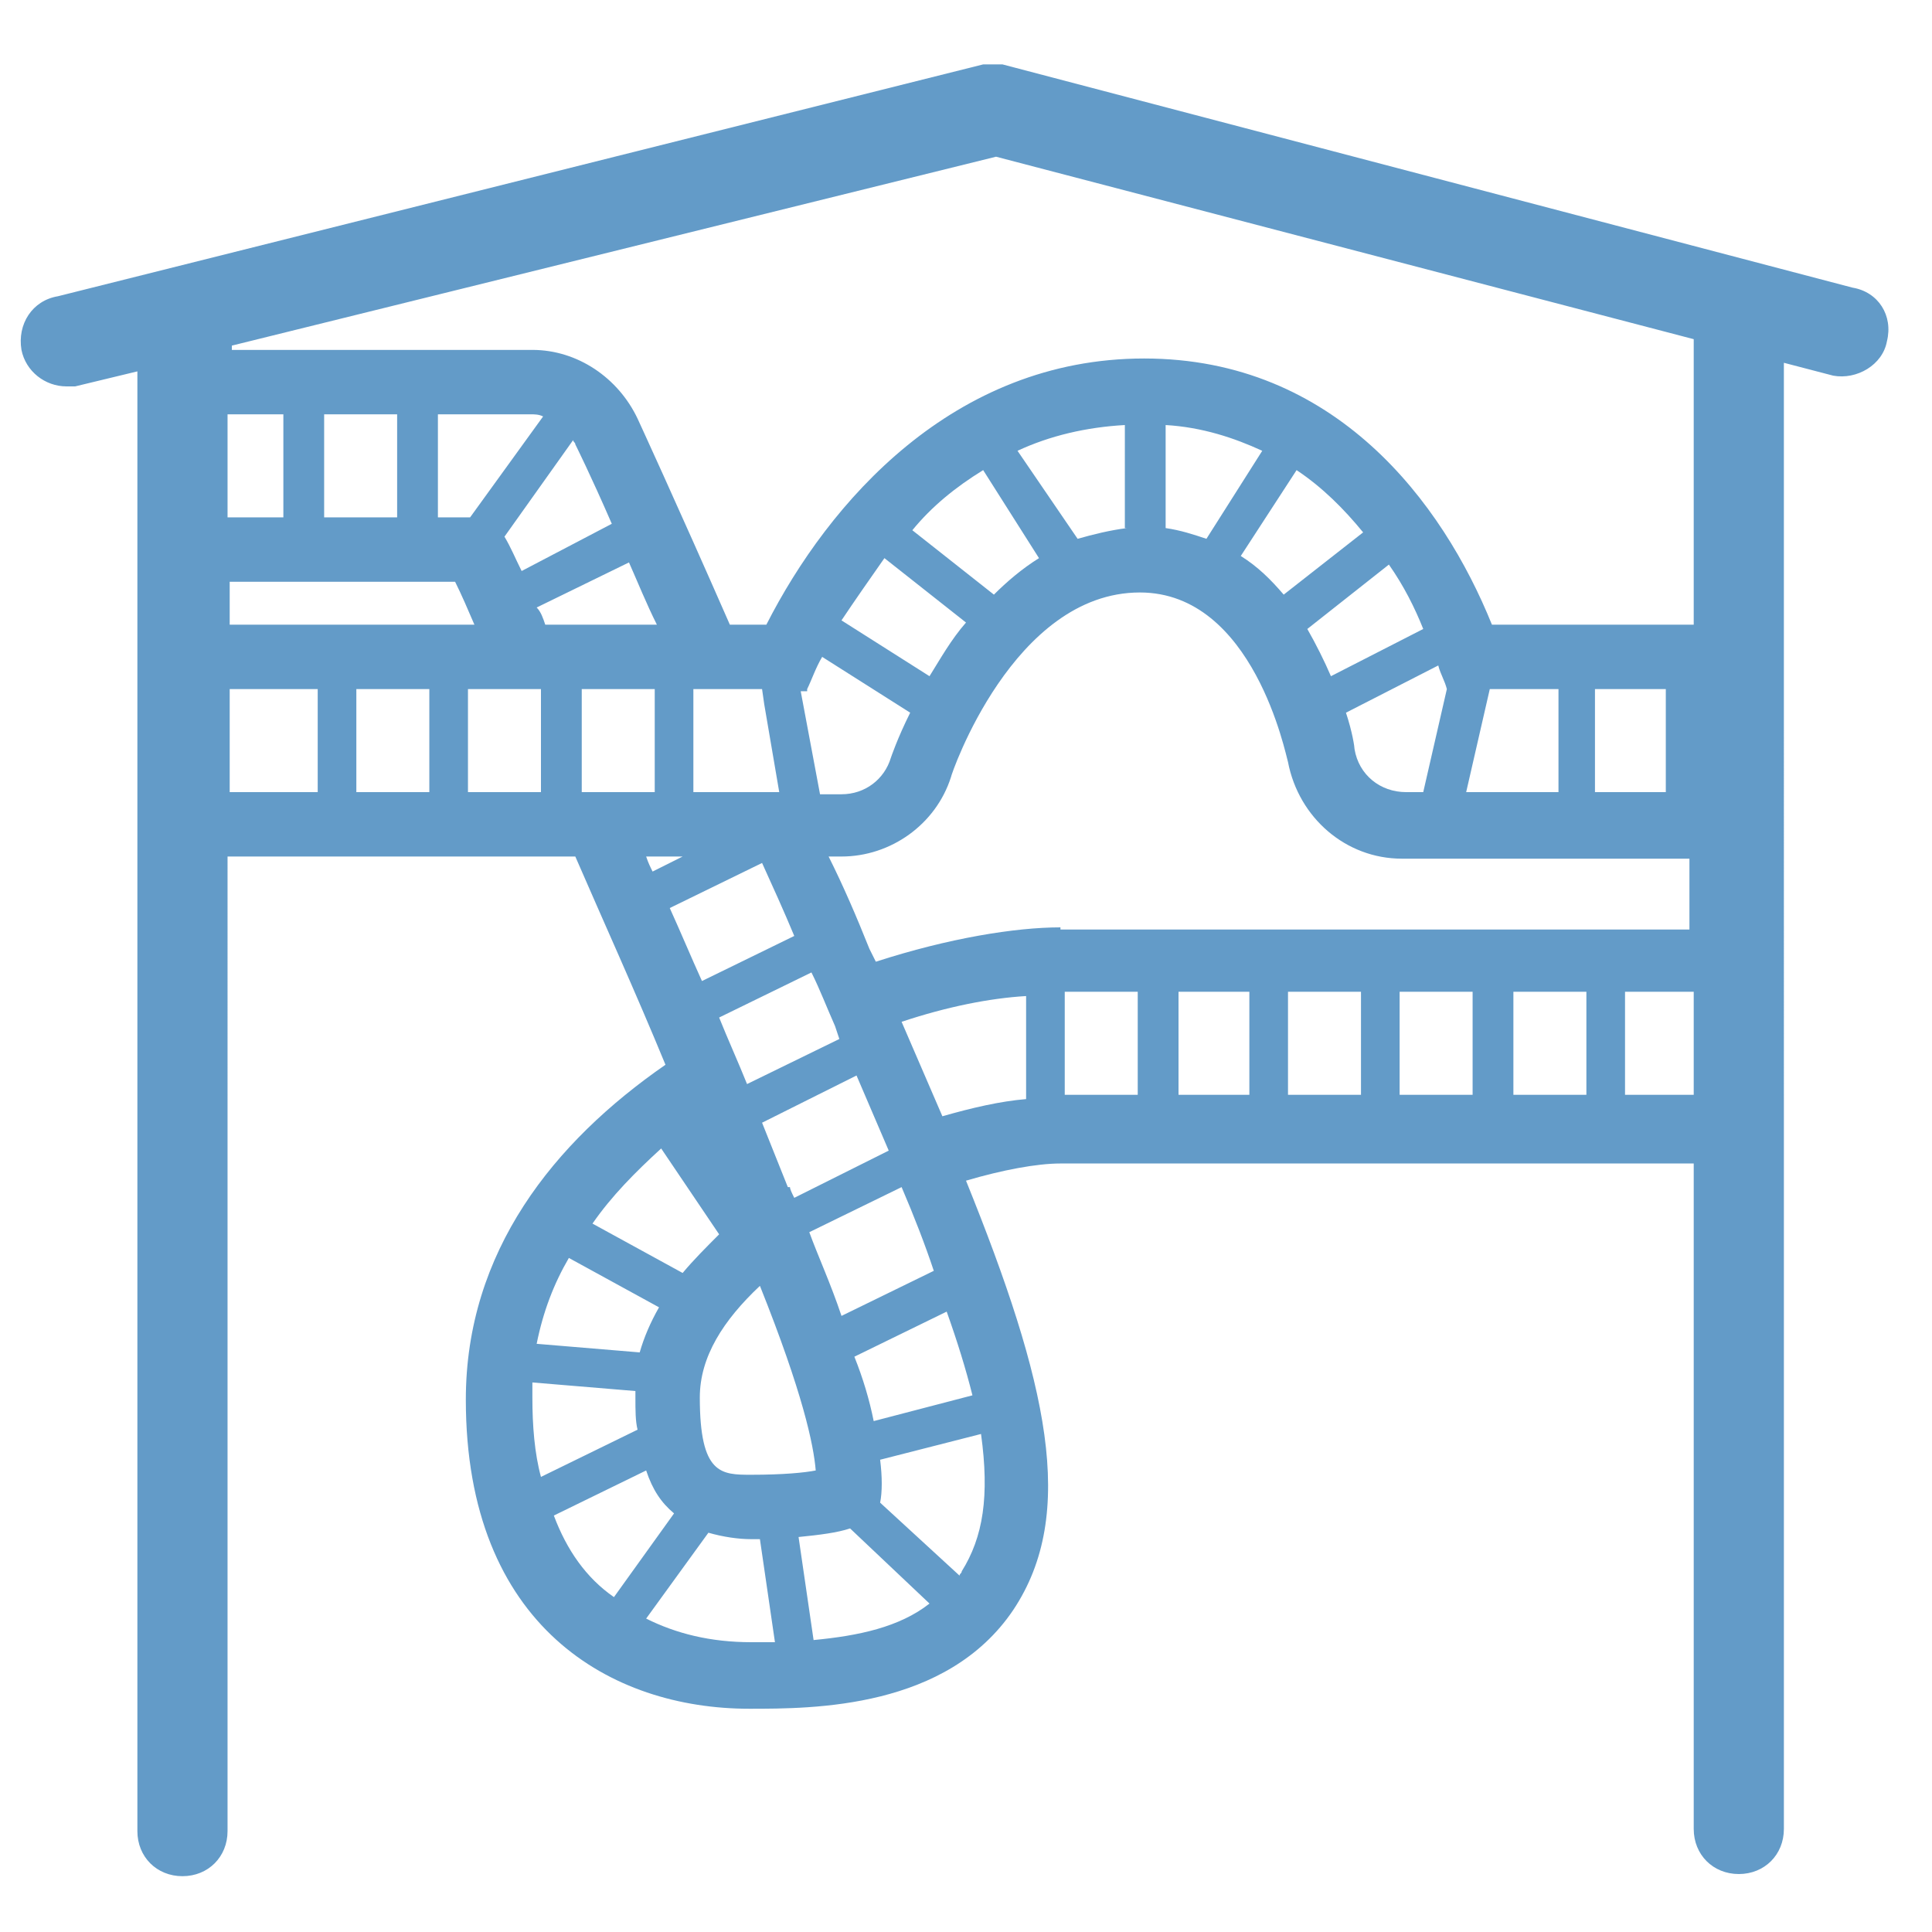 <?xml version="1.0" encoding="utf-8"?>
<!-- Generator: Adobe Illustrator 24.3.0, SVG Export Plug-In . SVG Version: 6.00 Build 0)  -->
<svg version="1.1" id="レイヤー_1" xmlns="http://www.w3.org/2000/svg" xmlns:xlink="http://www.w3.org/1999/xlink" x="0px"
	 y="0px" width="90px" height="90px" viewBox="0 0 90 90" style="enable-background:new 0 0 90 90;" xml:space="preserve">
<style type="text/css">
	.st0{fill:#639BC8;}
</style>
<path class="st0" d="M86.3,13.4L46.7,3C46.4,3,46.1,3,45.8,3L2.7,13.8C1.5,14,0.8,15.1,1,16.3c0.2,1,1.1,1.7,2.1,1.7
	c0.1,0,0.3,0,0.4,0l2.9-0.7v68c0,1.2,0.9,2.1,2.1,2.1s2.1-0.9,2.1-2.1V39.9h16.2c1.3,3,2.8,6.3,4.2,9.7c-5.2,3.6-9.3,8.7-9.3,15.6
	c0,10.6,6.8,14.4,13.2,14.4c3,0,9.2,0,12.3-4.6c3-4.5,1.6-10.6-2.2-20c1.7-0.5,3.3-0.8,4.4-0.8h29.5v31c0,1.2,0.9,2.1,2.1,2.1
	c1.2,0,2.1-0.9,2.1-2.1V16.9l2.3,0.6c1.1,0.2,2.3-0.5,2.5-1.6C88.2,14.7,87.5,13.6,86.3,13.4z M49.4,43.2c-2.1,0-5.2,0.5-8.6,1.6
	l-0.3-0.6l0,0c-0.6-1.5-1.2-2.9-1.9-4.3h0.6c2.3,0,4.4-1.5,5.1-3.7c0-0.1,2.9-8.6,8.8-8.6c5.3,0,6.8,7.6,6.9,7.9
	c0.5,2.6,2.7,4.5,5.3,4.5h13.4v3.3H49.4z M45.3,65l-4.6,1.2c-0.2-1-0.5-2-0.9-3l4.3-2.1C44.6,62.5,45,63.8,45.3,65z M35,68.7
	c-1.4,0-2.4,0-2.4-3.6c0-1.9,1.1-3.6,2.8-5.2c2,5,2.5,7.4,2.6,8.6C37.5,68.6,36.5,68.7,35,68.7z M10.7,29.1v-2h10.5
	c0.3,0.6,0.6,1.3,0.9,2H10.7z M27.1,32.9v-0.8h3.4v4.8h-1.6h-1.8V32.9z M35.5,40.2c0.5,1.1,1,2.2,1.5,3.4l-4.3,2.1
	c-0.5-1.1-1-2.3-1.5-3.4L35.5,40.2z M39.1,48.4l-4.3,2.1c-0.4-1-0.9-2.1-1.3-3.1l4.3-2.1c0.4,0.8,0.7,1.6,1.1,2.5L39.1,48.4z
	 M37,55.8c-0.1-0.2-0.2-0.4-0.2-0.5c0,0,0,0-0.1,0l-1.2-3l4.4-2.2l1.5,3.5L37,55.8z M39.2,61.3c-0.5-1.5-1.1-2.8-1.5-3.9l4.3-2.1
	c0.6,1.4,1.1,2.7,1.5,3.9L39.2,61.3z M67.4,32.1L67.4,32.1l-1.1,4.8h-0.8c-1.2,0-2.2-0.8-2.4-2c0-0.1-0.1-0.8-0.4-1.7L67,31
	C67.1,31.4,67.3,31.7,67.4,32.1z M77.6,36.9h-3.3v-4.8h3.3V36.9z M72.5,36.9h-4.2l1.1-4.8h3.2V36.9z M62,31.5
	c-0.3-0.7-0.7-1.5-1.1-2.2l3.8-3c0.7,1,1.2,2,1.6,3L62,31.5z M59.8,27.7c-0.6-0.7-1.2-1.3-2-1.8l2.6-4c1.2,0.8,2.2,1.8,3.1,2.9
	L59.8,27.7z M56.2,25.1c-0.6-0.2-1.2-0.4-1.9-0.5v-4.8c1.7,0.1,3.2,0.6,4.5,1.2L56.2,25.1z M52.5,24.6c-0.8,0.1-1.6,0.3-2.3,0.5
	L47.4,21c1.5-0.7,3.2-1.1,5-1.2V24.6z M45.8,21.9l2.6,4.1c-0.8,0.5-1.5,1.1-2.1,1.7l-3.8-3C43.4,23.6,44.5,22.7,45.8,21.9z M41.2,26
	l3.8,3c-0.7,0.8-1.2,1.7-1.7,2.5l-4.1-2.6C39.8,28,40.5,27,41.2,26z M37.6,32.1c0.2-0.4,0.4-1,0.7-1.5l4.1,2.6
	c-0.6,1.2-0.9,2.1-0.9,2.1c-0.3,1-1.2,1.7-2.3,1.7h-1l-0.9-4.8H37.6z M35.5,32.1l0.1,0.7l0.7,4.1h-2.2h-1.8v-4v-0.8h2.9H35.5z
	 M25.4,29.1c-0.1-0.3-0.2-0.6-0.4-0.8l4.3-2.1c0.4,0.9,0.8,1.9,1.3,2.9H25.4z M24.3,26.6C24,26,23.8,25.5,23.5,25l3.2-4.5
	c0,0.1,0.1,0.1,0.1,0.2c0,0,0.7,1.4,1.7,3.7L24.3,26.6z M21.9,24.1h-1.5v-4.8h4.3c0.2,0,0.4,0,0.6,0.1L21.9,24.1z M18.5,24.1h-3.4
	v-4.8h3.4V24.1z M13.2,24.1h-2.6v-4.8h2.6V24.1z M10.7,32.1h4.1v4.8h-4.1V32.1z M16.6,32.1H20v4.8h-3.4V32.1z M21.8,32.1h1.6h1.8v4
	v0.8h-3.4V32.1z M31.8,39.9l-1.4,0.7c-0.1-0.2-0.2-0.4-0.3-0.7H31.8z M30.8,53.5l2.7,4c-0.6,0.6-1.2,1.2-1.7,1.8L27.6,57
	C28.5,55.7,29.6,54.6,30.8,53.5z M26.5,58.6l4.2,2.3c-0.4,0.7-0.7,1.4-0.9,2.1l-4.8-0.4C25.3,61.1,25.8,59.8,26.5,58.6z M24.8,64.4
	l4.8,0.4c0,0.1,0,0.2,0,0.3c0,0.6,0,1.1,0.1,1.5l-4.5,2.2c-0.3-1.1-0.4-2.4-0.4-3.7C24.8,64.9,24.8,64.7,24.8,64.4z M25.8,70.6
	l4.3-2.1c0.3,0.9,0.7,1.5,1.3,2l-2.8,3.9C27.3,73.5,26.4,72.2,25.8,70.6z M35,76.5c-1.9,0-3.5-0.4-4.9-1.1l2.9-4
	c0.7,0.2,1.4,0.3,2,0.3c0.1,0,0.2,0,0.4,0l0.7,4.8C35.7,76.5,35.4,76.5,35,76.5z M37.9,76.4l-0.7-4.8c1-0.1,1.8-0.2,2.4-0.4l3.7,3.5
	C41.9,75.8,40,76.2,37.9,76.4z M44.8,73.2c0,0.1-0.1,0.1-0.1,0.2L41,70c0.1-0.5,0.1-1.2,0-2l4.7-1.2C46.1,69.7,45.8,71.6,44.8,73.2z
	 M43.9,52L42,47.6c2.1-0.7,4.1-1.1,5.8-1.2v4.8C46.6,51.3,45.3,51.6,43.9,52z M49.6,46.2H53V51h-3.4V46.2z M54.9,46.2h3.3V51h-3.3
	V46.2z M60,46.2h3.4V51H60V46.2z M65.2,46.2h3.4V51h-3.4V46.2z M70.5,46.2h3.4V51h-3.4V46.2z M75.7,51v-4.8h3.2V51H75.7z M78.9,15.8
	v13.3h-9.4c-2.3-5.7-7.3-12.4-16.2-12.4c-8.9,0-14.7,6.7-17.6,12.4h-1.7c-2.5-5.7-4.3-9.6-4.3-9.6c-0.9-1.9-2.8-3.2-4.9-3.2h-14
	v-0.2l35.6-8.8L78.9,15.8C78.9,15.8,78.9,15.8,78.9,15.8z"/>
</svg>
